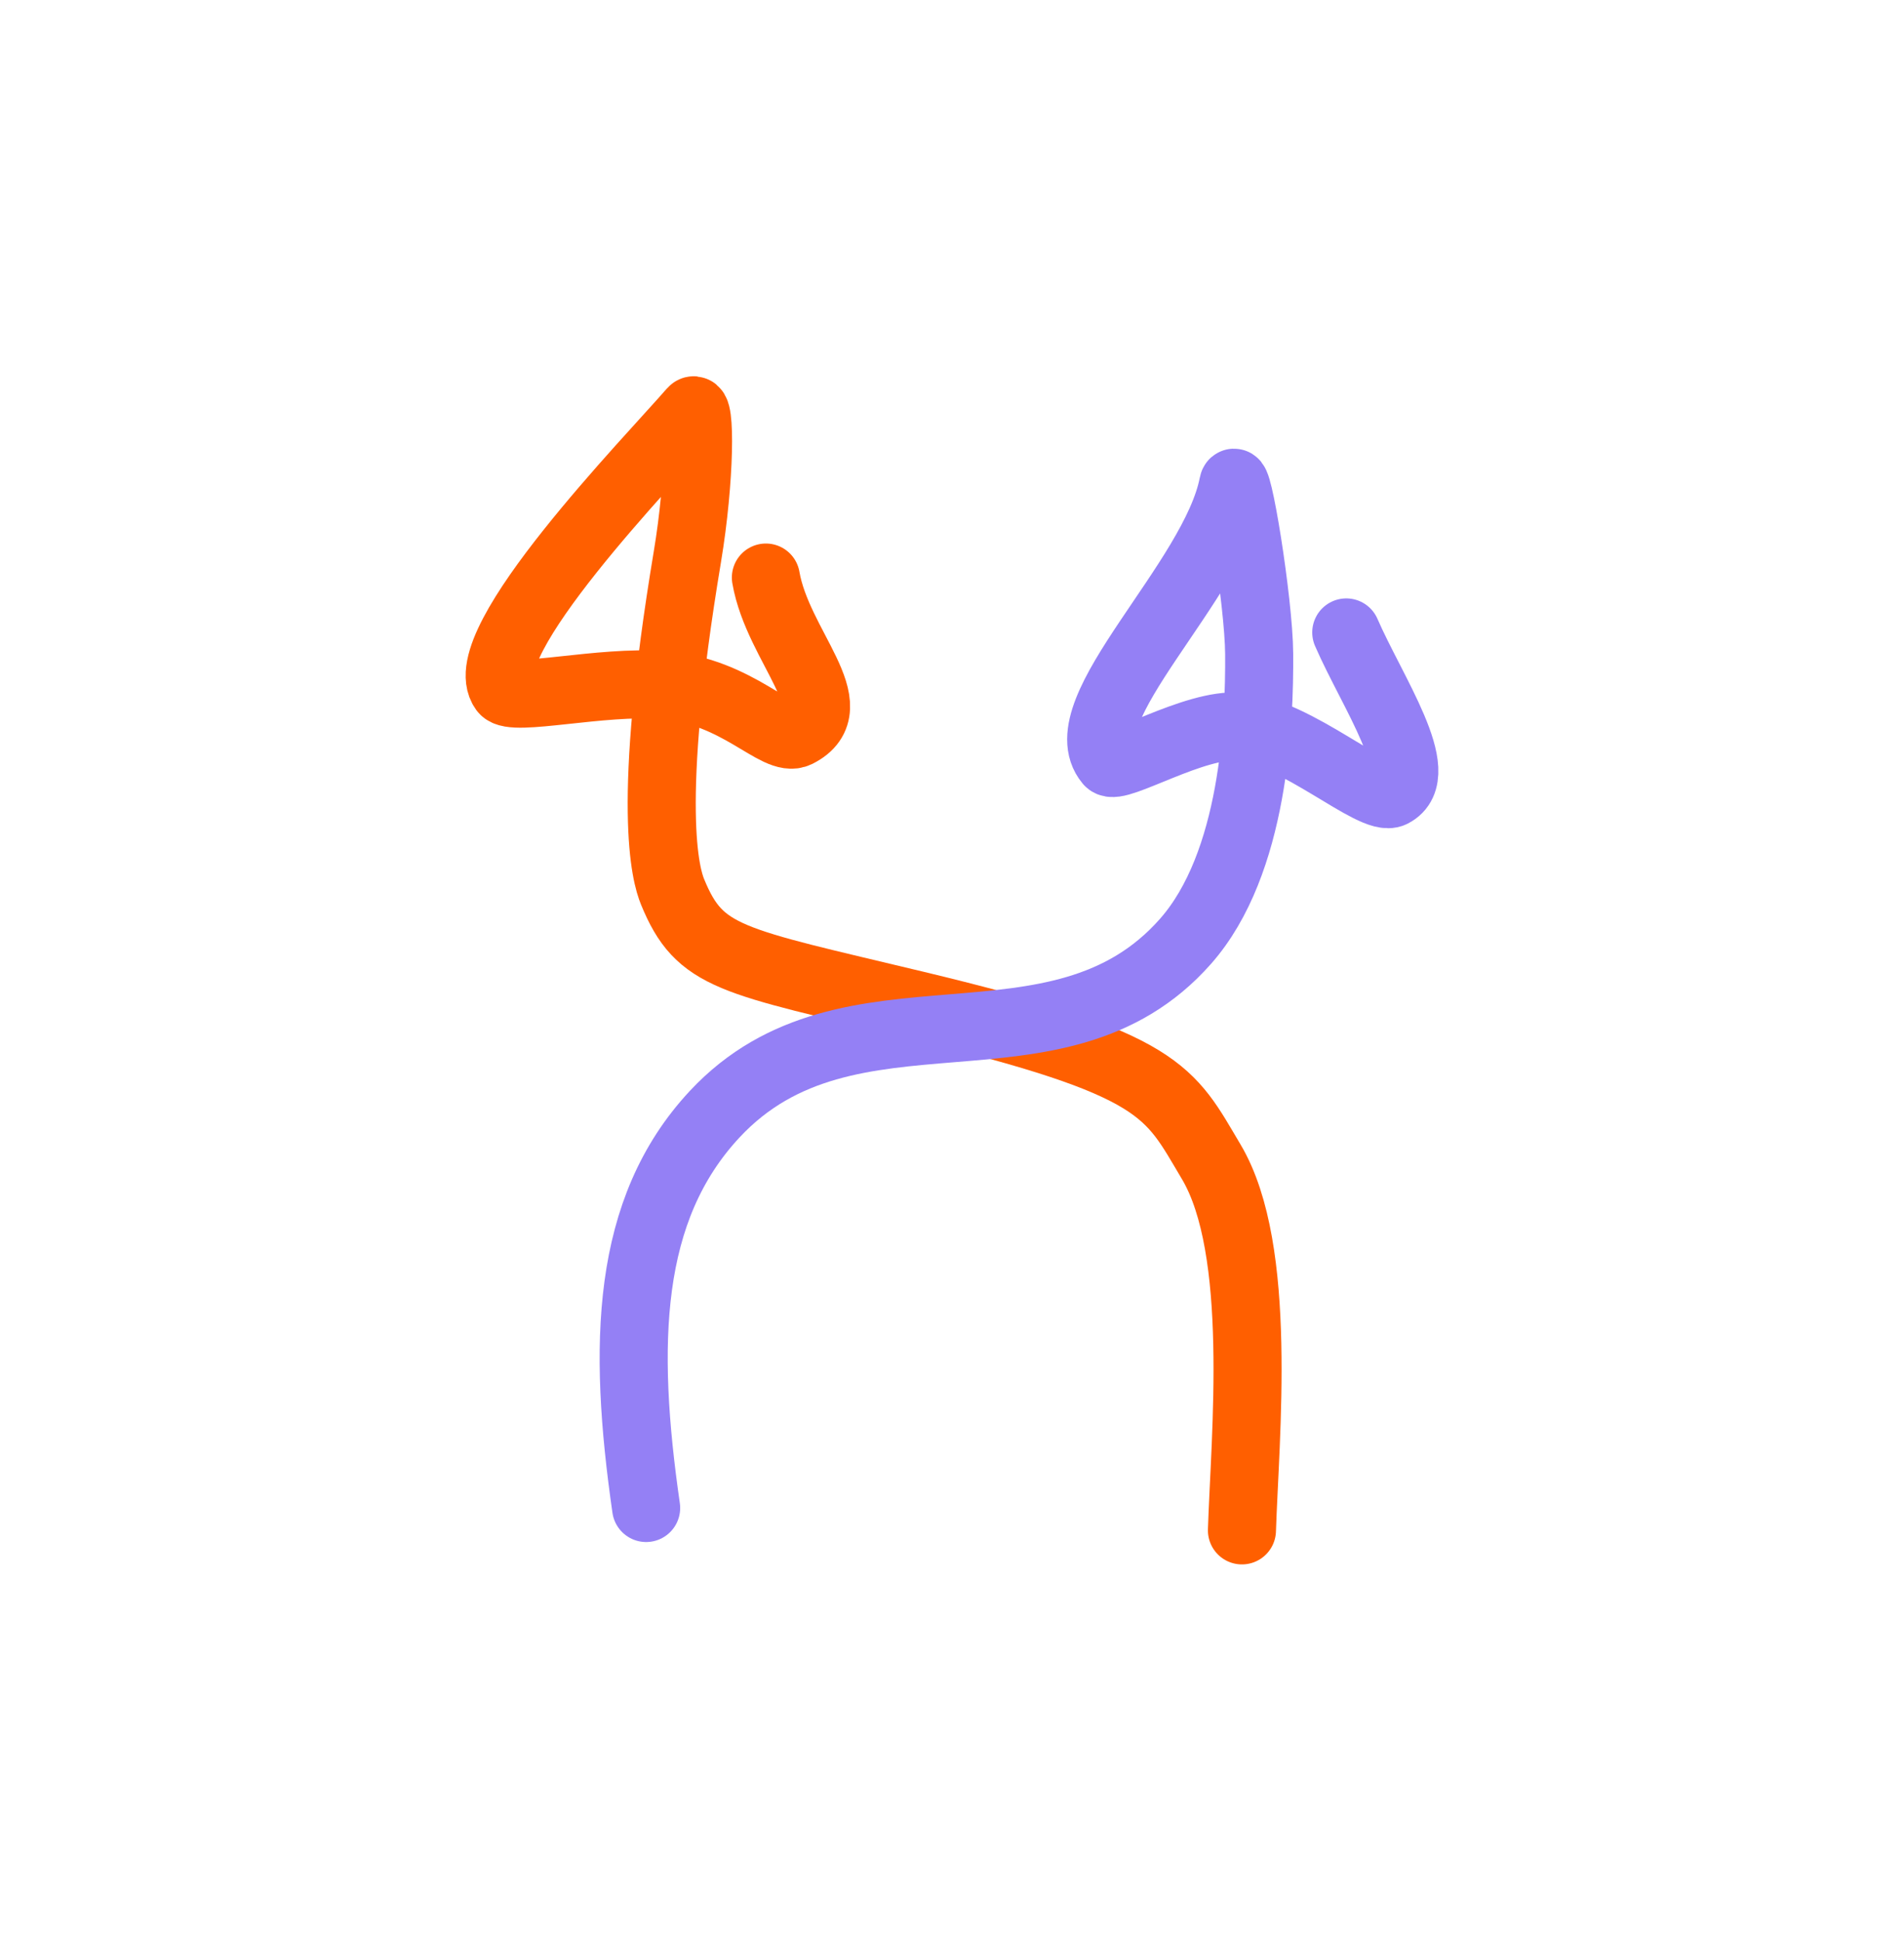 <svg xmlns="http://www.w3.org/2000/svg" width="727.34" height="741.18"><path d="M474.43 584.48c1.13-35.82 8.23-107.26-11.75-140.8-16.1-27.03-18.11-37.16-112.9-59.9-70.96-17.03-82.41-17.69-92.85-43.15-2.59-6.31-10.3-32.38 5.65-127.98 4.95-29.71 5.15-59.38 1.89-55.63-15.96 18.41-84.71 88.99-72.04 106.47 3.38 4.65 37.21-3.67 60.73-1.85 28.96 2.24 43.51 22.42 51.44 18.43 19.83-10-7.44-32.98-12.03-59.49" style="stroke:#ff5f00;fill:none;stroke-linecap:round;stroke-miterlimit:10;stroke-width:26px"/><path d="M246.83 575.93c-8.99-62.37-7.79-113.98 26.2-150.42 51.41-55.12 130.76-10.39 179.83-65.98 26.33-29.83 28.31-83.96 28.15-109.77-.12-19.97-8.58-71.82-9.95-64.74-7.15 36.92-63.73 86.59-47.48 105.93 3.04 3.61 32.79-14.96 49.83-13.42 22.05 2 51.21 29.1 58.43 25.45 14.14-7.15-7.75-38.82-17.56-61.44" style="fill:none;stroke-linecap:round;stroke-miterlimit:10;stroke-width:26px;stroke:#9480f5"/></svg>